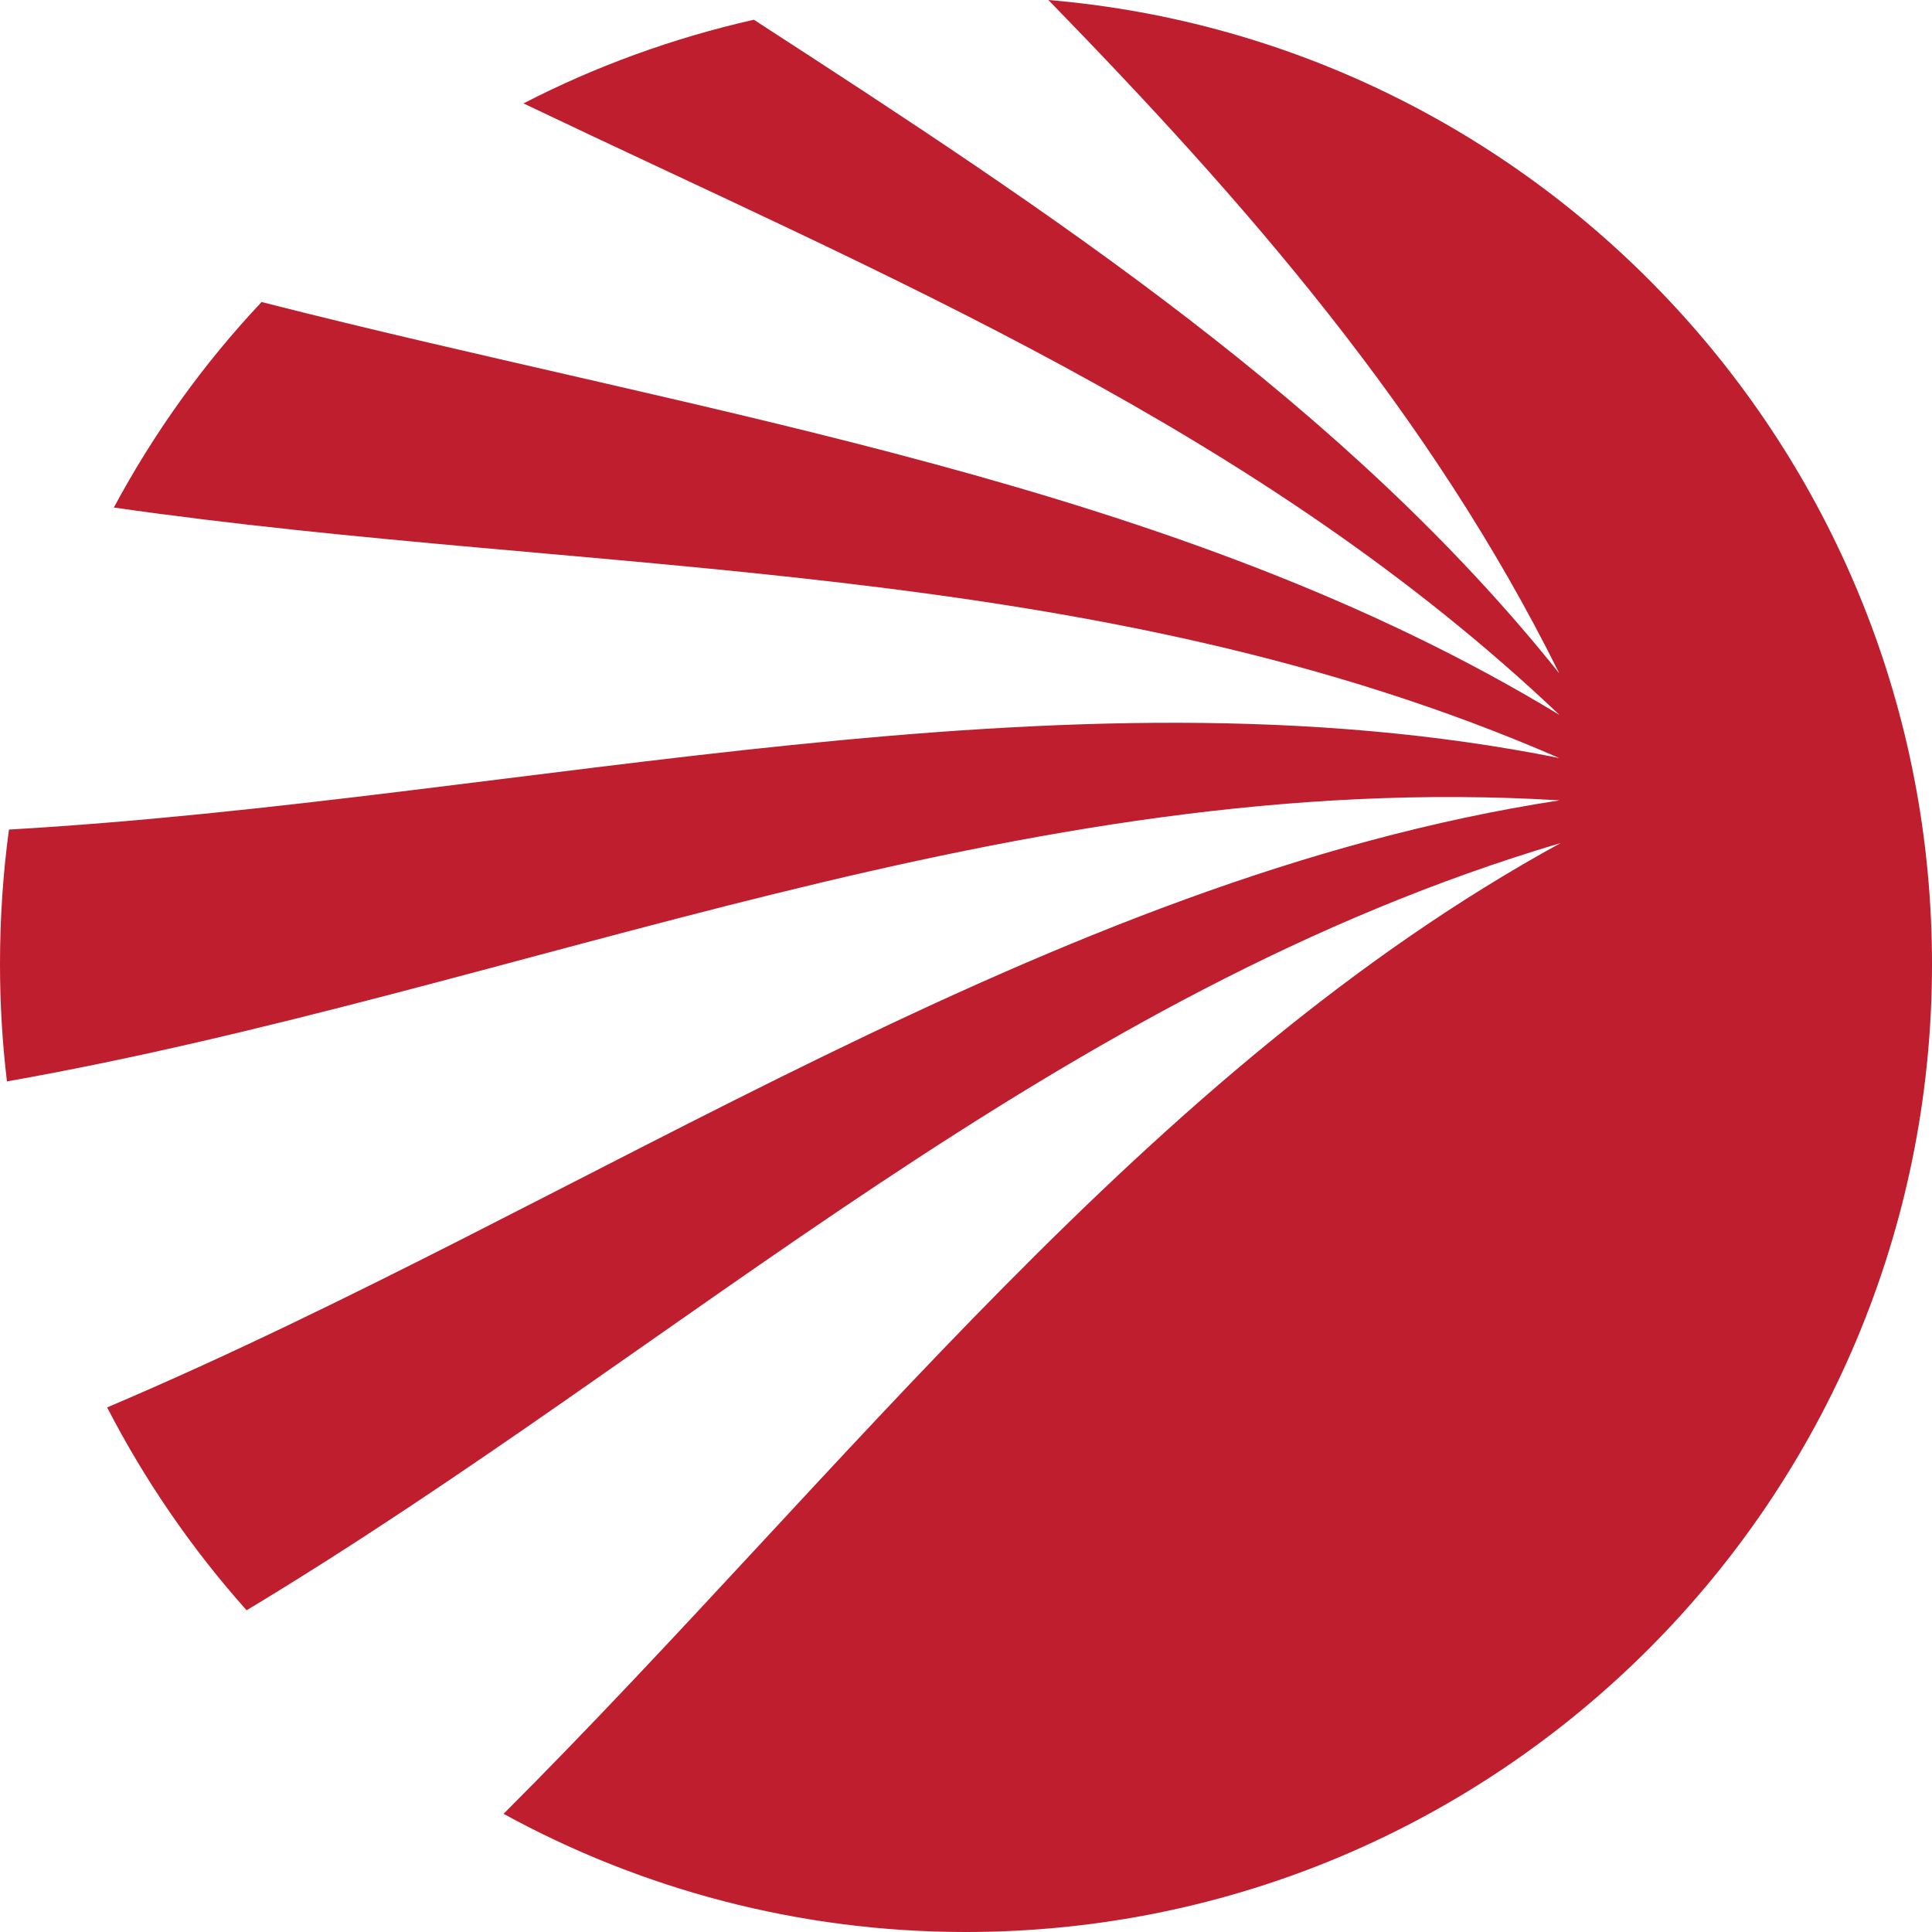 <svg width="42" height="42" viewBox="0 0 42 42" fill="none" xmlns="http://www.w3.org/2000/svg">
<g id="Group 3">
<path id="Vector" d="M22.791 0C27.052 4.376 31.083 8.964 33.897 14.638C29.259 8.829 22.842 4.611 16.388 0.429C14.623 0.829 12.943 1.442 11.38 2.248C19.253 6.009 27.357 9.329 33.904 15.544C25.598 10.492 15.367 9.036 5.687 6.566C4.428 7.901 3.349 9.406 2.475 11.033C12.994 12.546 23.797 12.082 33.897 16.479C23.052 14.303 11.453 17.385 0.195 18.034C0.065 18.991 0 19.969 0 20.961C0 21.824 0.051 22.673 0.151 23.509C11.411 21.517 22.082 16.679 33.905 17.399C22.812 19.098 12.835 26.135 2.329 30.596C3.154 32.194 4.175 33.678 5.361 35.006C14.811 29.317 22.98 21.574 33.927 18.327C24.962 23.237 18.369 32.015 10.947 39.431C13.927 41.064 17.358 42 20.996 42C32.602 42 42 32.579 42 20.961C42.001 9.942 33.55 0.907 22.791 0Z" fill="#BE1E2D"/>
</g>
</svg>
